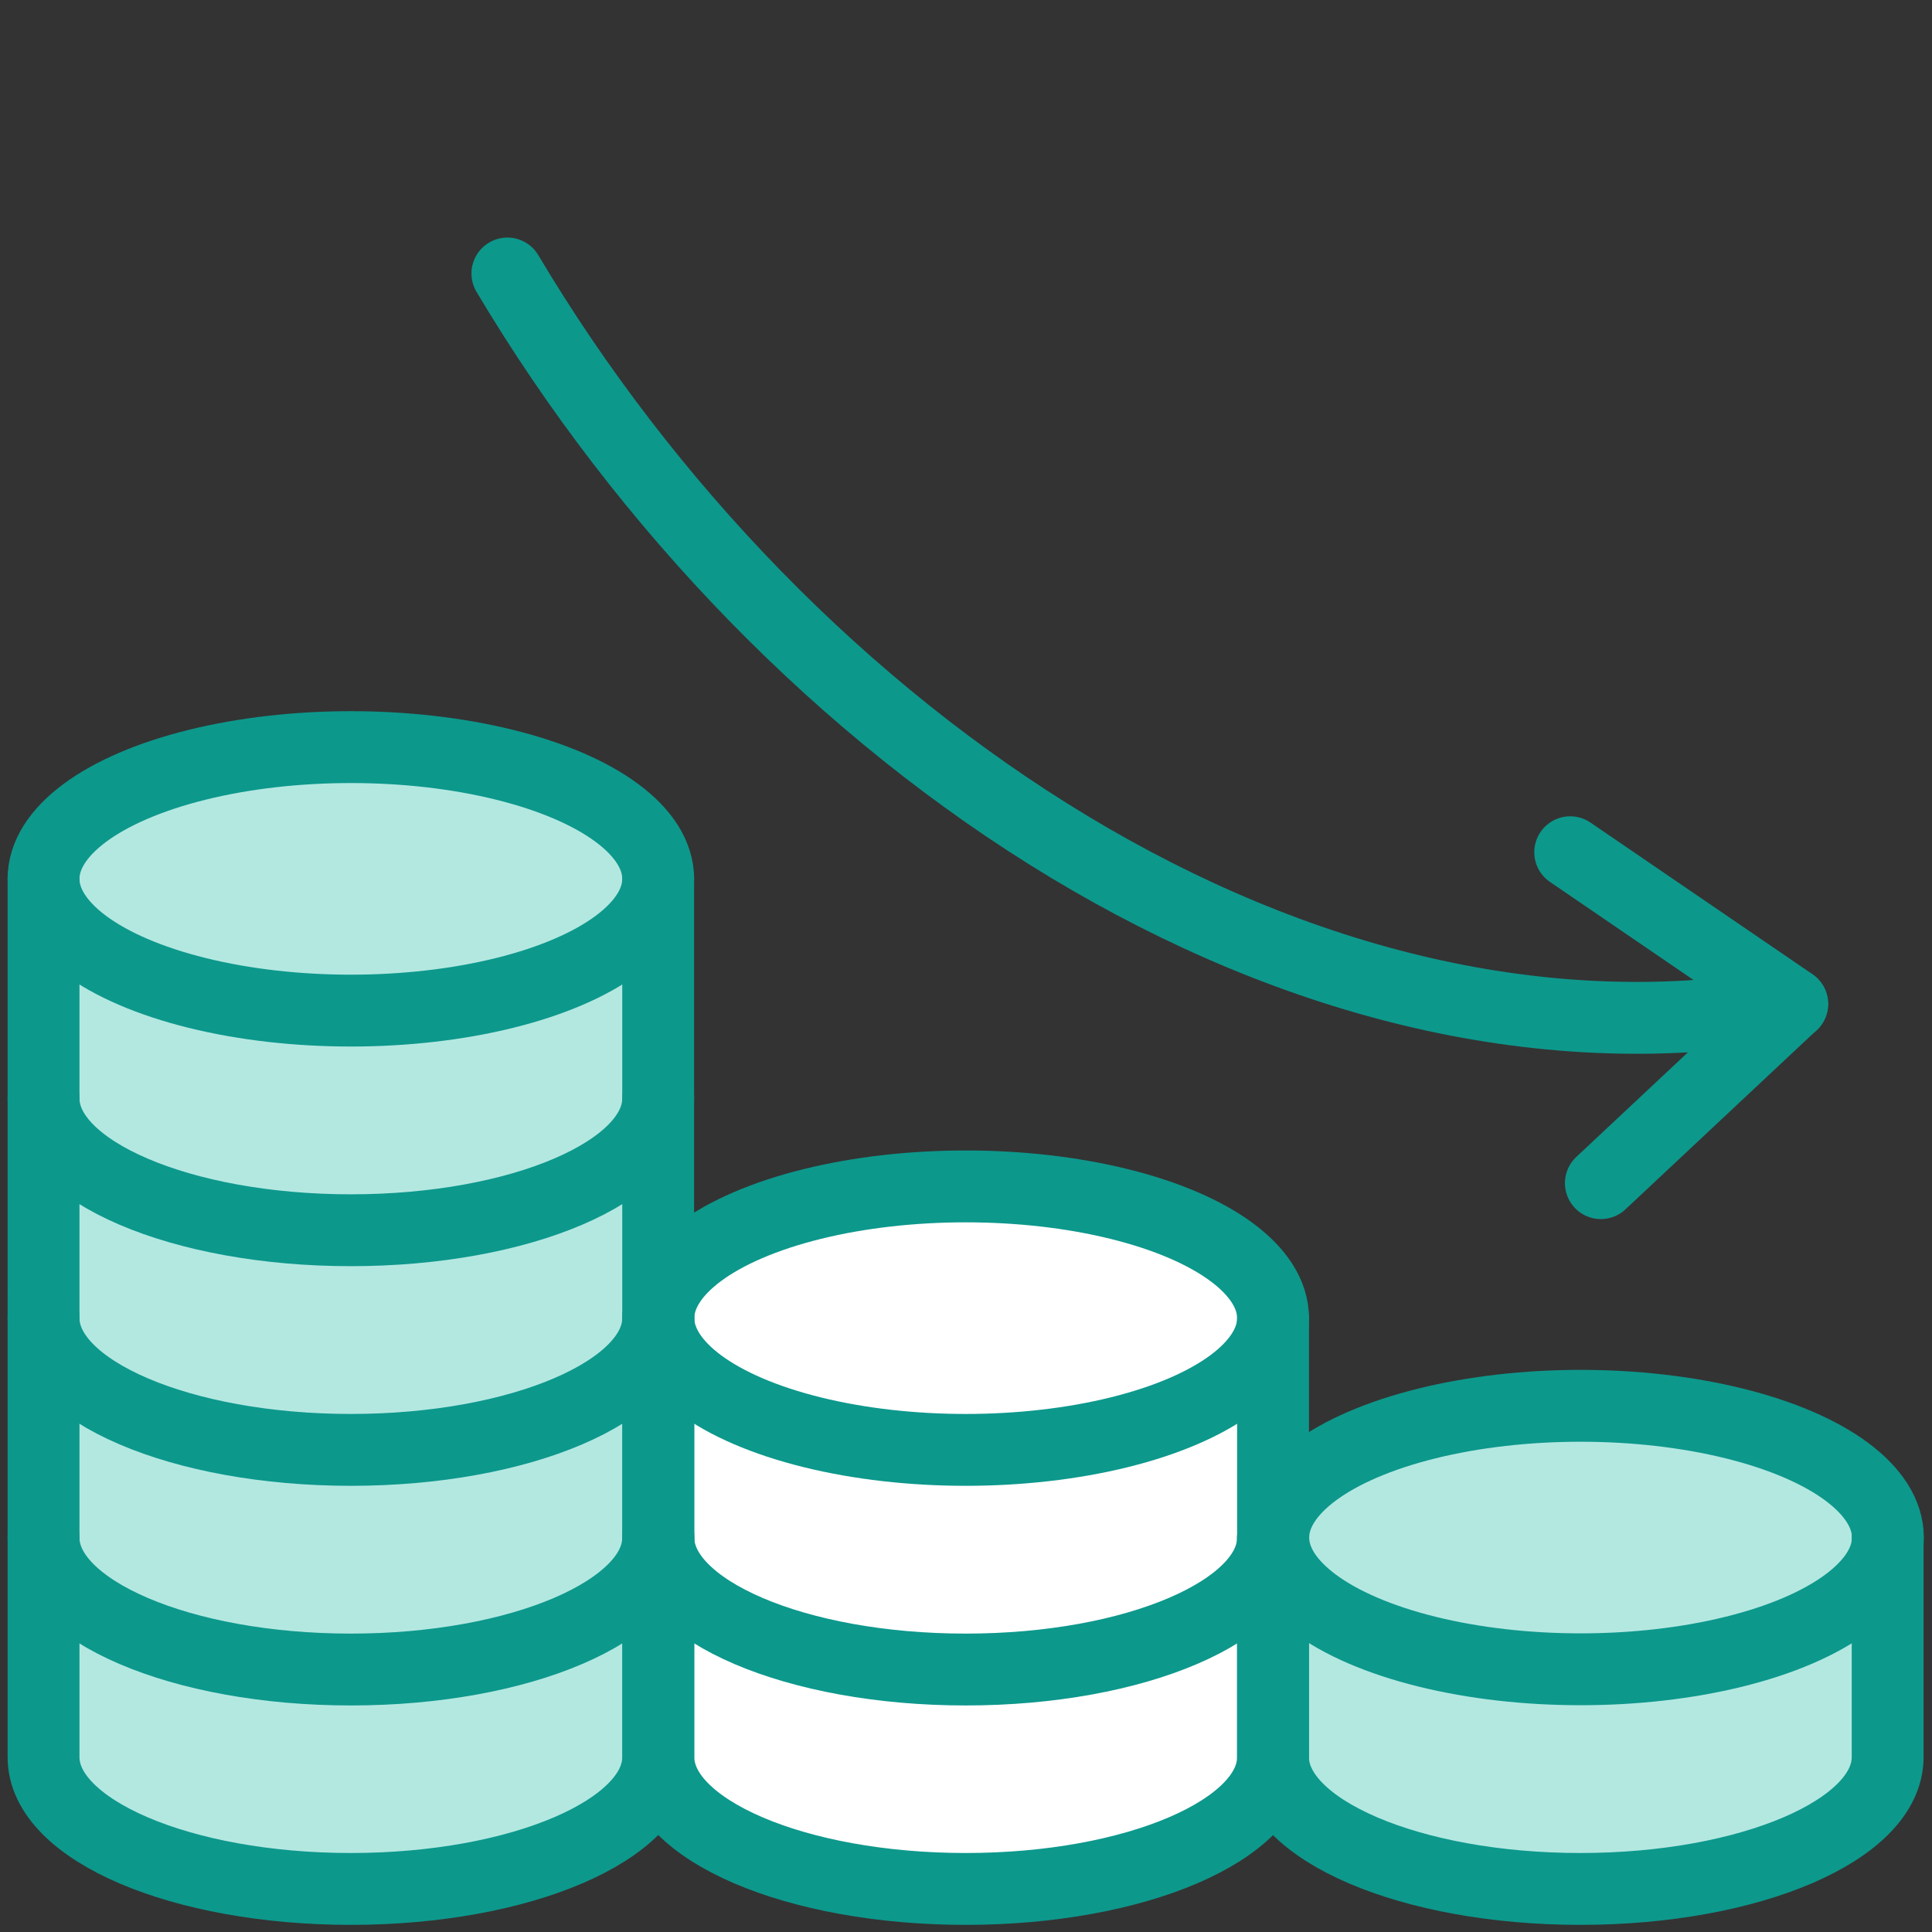 <?xml version="1.0" encoding="UTF-8"?>
<svg xmlns="http://www.w3.org/2000/svg" xmlns:xlink="http://www.w3.org/1999/xlink" version="1.1" width="1000" height="1000" viewBox="0 0 1000 1000" xml:space="preserve">
<rect x="0" y="0" width="1000" height="1000" fill="#333333" stroke="none"/>
<desc>Created with Fabric.js 3.5.0</desc>
<defs>
</defs>
<rect x="0" y="0" width="100%" height="100%" fill="rgba(255,255,255,0)"></rect>
<g transform="matrix(1.091 0 0 1.091 499.853 469.071)" id="619905">
<g style="">
		<g transform="matrix(-11.364 0 0 11.364 291.704 351.803)" id="Layer_2">
<path style="stroke: none; stroke-width: 1; stroke-dasharray: none; stroke-linecap: butt; stroke-dashoffset: 0; stroke-linejoin: miter; stroke-miterlimit: 4; is-custom-font: none; font-file-url: none; fill: rgb(179,232,225); fill-rule: nonzero; opacity: 1;" transform=" translate(-14.33, -64.732)" d="M 1.5 61 s 0.18 -6.41 11.93 -6.34 s 13.73 5.48 13.73 5.48 v 11.38 s -5.85 3.43 -13.43 3.28 s -12.23 -4.31 -12.23 -4.31 v -9.49 Z" stroke-linecap="round"></path>
</g>
		<g transform="matrix(-11.364 0 0 11.364 -291.533 195.343)" id="Layer_2">
<path style="stroke: none; stroke-width: 1; stroke-dasharray: none; stroke-linecap: butt; stroke-dashoffset: 0; stroke-linejoin: miter; stroke-miterlimit: 4; is-custom-font: none; font-file-url: none; fill: rgb(179,232,225); fill-rule: nonzero; opacity: 1;" transform=" translate(-65.655, -50.964)" d="M 52.83 32.63 s 2.29 -5.72 12.83 -5.5 s 12.83 5.5 12.83 5.5 v 37.24 s -2.44 5.08 -12.11 4.93 s -13.56 -4.93 -13.56 -4.93 V 32.63 Z" stroke-linecap="round"></path>
</g>
		<g transform="matrix(-11.364 0 0 11.364 0 299.606)" id="Layer_2">
<path style="stroke: none; stroke-width: 1; stroke-dasharray: none; stroke-linecap: butt; stroke-dashoffset: 0; stroke-linejoin: miter; stroke-miterlimit: 4; is-custom-font: none; font-file-url: none; fill: rgb(255,255,255); fill-rule: nonzero; opacity: 1;" transform=" translate(-40, -60.139)" d="M 27.17 50.97 s 1.91 -5.68 12.83 -5.5 s 12.83 5.5 12.83 5.5 v 18.9 s -0.25 5.22 -12.83 4.93 s -12.83 -3.28 -12.83 -3.28 v -20.55 Z" stroke-linecap="round"></path>
</g>
		<g transform="matrix(-11.364 0 0 11.364 291.704 299.507)" id="Layer_1">
<ellipse style="stroke: rgb(13,152,140); stroke-width: 3; stroke-dasharray: none; stroke-linecap: round; stroke-dashoffset: 0; stroke-linejoin: round; stroke-miterlimit: 4; is-custom-font: none; font-file-url: none; fill: none; fill-rule: nonzero; opacity: 1;" cx="0" cy="0" rx="12.83" ry="5.5"></ellipse>
</g>
		<g transform="matrix(-11.364 0 0 11.364 291.59 382.859)" id="Layer_1">
<path style="stroke: rgb(13,152,140); stroke-width: 3; stroke-dasharray: none; stroke-linecap: round; stroke-dashoffset: 0; stroke-linejoin: round; stroke-miterlimit: 4; is-custom-font: none; font-file-url: none; fill: none; fill-rule: nonzero; opacity: 1;" transform=" translate(-14.34, -67.465)" d="M 27.17 60.13 v 9.17 c 0 3.04 -5.75 5.5 -12.83 5.5 s -12.83 -2.46 -12.83 -5.5 v -9.17" stroke-linecap="round"></path>
</g>
		<g transform="matrix(-11.364 0 0 11.364 0 382.859)" id="Layer_1">
<path style="stroke: rgb(13,152,140); stroke-width: 3; stroke-dasharray: none; stroke-linecap: round; stroke-dashoffset: 0; stroke-linejoin: round; stroke-miterlimit: 4; is-custom-font: none; font-file-url: none; fill: none; fill-rule: nonzero; opacity: 1;" transform=" translate(-40, -67.465)" d="M 52.83 60.13 v 9.17 c 0 3.04 -5.75 5.5 -12.83 5.5 s -12.83 -2.46 -12.83 -5.5 v -9.17" stroke-linecap="round"></path>
</g>
		<g transform="matrix(-11.364 0 0 11.364 0 195.416)" id="Layer_1">
<ellipse style="stroke: rgb(13,152,140); stroke-width: 3; stroke-dasharray: none; stroke-linecap: round; stroke-dashoffset: 0; stroke-linejoin: round; stroke-miterlimit: 4; is-custom-font: none; font-file-url: none; fill: none; fill-rule: nonzero; opacity: 1;" cx="0" cy="0" rx="12.83" ry="5.5"></ellipse>
</g>
		<g transform="matrix(-11.364 0 0 11.364 0 278.768)" id="Layer_1">
<path style="stroke: rgb(13,152,140); stroke-width: 3; stroke-dasharray: none; stroke-linecap: round; stroke-dashoffset: 0; stroke-linejoin: round; stroke-miterlimit: 4; is-custom-font: none; font-file-url: none; fill: none; fill-rule: nonzero; opacity: 1;" transform=" translate(-40, -58.305)" d="M 52.83 50.97 v 9.17 c 0 3.04 -5.75 5.5 -12.83 5.5 s -12.83 -2.46 -12.83 -5.5 v -9.17" stroke-linecap="round"></path>
</g>
		<g transform="matrix(-11.364 0 0 11.364 -291.704 174.564)" id="Layer_1">
<path style="stroke: rgb(13,152,140); stroke-width: 3; stroke-dasharray: none; stroke-linecap: round; stroke-dashoffset: 0; stroke-linejoin: round; stroke-miterlimit: 4; is-custom-font: none; font-file-url: none; fill: none; fill-rule: nonzero; opacity: 1;" transform=" translate(-65.67, -49.135)" d="M 78.5 41.8 v 9.17 c 0 3.04 -5.75 5.5 -12.83 5.5 s -12.83 -2.46 -12.83 -5.5 v -9.17" stroke-linecap="round"></path>
</g>
		<g transform="matrix(-11.364 0 0 11.364 -291.704 -12.992)" id="Layer_1">
<ellipse style="stroke: rgb(13,152,140); stroke-width: 3; stroke-dasharray: none; stroke-linecap: round; stroke-dashoffset: 0; stroke-linejoin: round; stroke-miterlimit: 4; is-custom-font: none; font-file-url: none; fill: none; fill-rule: nonzero; opacity: 1;" cx="0" cy="0" rx="12.83" ry="5.5"></ellipse>
</g>
		<g transform="matrix(-11.364 0 0 11.364 -291.704 70.36)" id="Layer_1">
<path style="stroke: rgb(13,152,140); stroke-width: 3; stroke-dasharray: none; stroke-linecap: round; stroke-dashoffset: 0; stroke-linejoin: round; stroke-miterlimit: 4; is-custom-font: none; font-file-url: none; fill: none; fill-rule: nonzero; opacity: 1;" transform=" translate(-65.67, -39.965)" d="M 78.5 32.63 v 9.17 c 0 3.04 -5.75 5.5 -12.83 5.5 s -12.83 -2.46 -12.83 -5.5 v -9.17" stroke-linecap="round"></path>
</g>
		<g transform="matrix(-11.364 0 0 11.364 -291.704 382.859)" id="Layer_1">
<path style="stroke: rgb(13,152,140); stroke-width: 3; stroke-dasharray: none; stroke-linecap: round; stroke-dashoffset: 0; stroke-linejoin: round; stroke-miterlimit: 4; is-custom-font: none; font-file-url: none; fill: none; fill-rule: nonzero; opacity: 1;" transform=" translate(-65.67, -67.465)" d="M 78.5 60.13 v 9.17 c 0 3.04 -5.75 5.5 -12.83 5.5 s -12.83 -2.46 -12.83 -5.5 v -9.17" stroke-linecap="round"></path>
</g>
		<g transform="matrix(-11.364 0 0 11.364 -291.704 278.768)" id="Layer_1">
<path style="stroke: rgb(13,152,140); stroke-width: 3; stroke-dasharray: none; stroke-linecap: round; stroke-dashoffset: 0; stroke-linejoin: round; stroke-miterlimit: 4; is-custom-font: none; font-file-url: none; fill: none; fill-rule: nonzero; opacity: 1;" transform=" translate(-65.67, -58.305)" d="M 78.5 50.97 v 9.17 c 0 3.04 -5.75 5.5 -12.83 5.5 s -12.83 -2.46 -12.83 -5.5 v -9.17" stroke-linecap="round"></path>
</g>
		<g transform="matrix(-0.365 -0.931 -0.931 0.365 95.75 -105.503)" id="933184">
<g style="">
		<g transform="matrix(-11.364 0 0 11.364 23.011 0)" id="Layer_1">
<path style="stroke: rgb(13,152,140); stroke-width: 3; stroke-dasharray: none; stroke-linecap: round; stroke-dashoffset: 0; stroke-linejoin: round; stroke-miterlimit: 4; is-custom-font: none; font-file-url: none; fill: none; fill-rule: nonzero; opacity: 1;" transform=" translate(-28.845, -24.225)" d="M 4.86 43.63 c 22.31 -3.67 43.96 -18.33 47.97 -38.81 l -9.28 6.32" stroke-linecap="round"></path>
</g>
		<g transform="matrix(-11.364 0 0 11.364 -272.556 -162.67)" id="Layer_1">
<line style="stroke: rgb(13,152,140); stroke-width: 3; stroke-dasharray: none; stroke-linecap: round; stroke-dashoffset: 0; stroke-linejoin: round; stroke-miterlimit: 4; is-custom-font: none; font-file-url: none; fill: none; fill-rule: nonzero; opacity: 1;" x1="2.025" y1="5.08" x2="-2.025" y2="-5.08"></line>
</g>
</g>
</g>
</g>
</g>
</svg>
